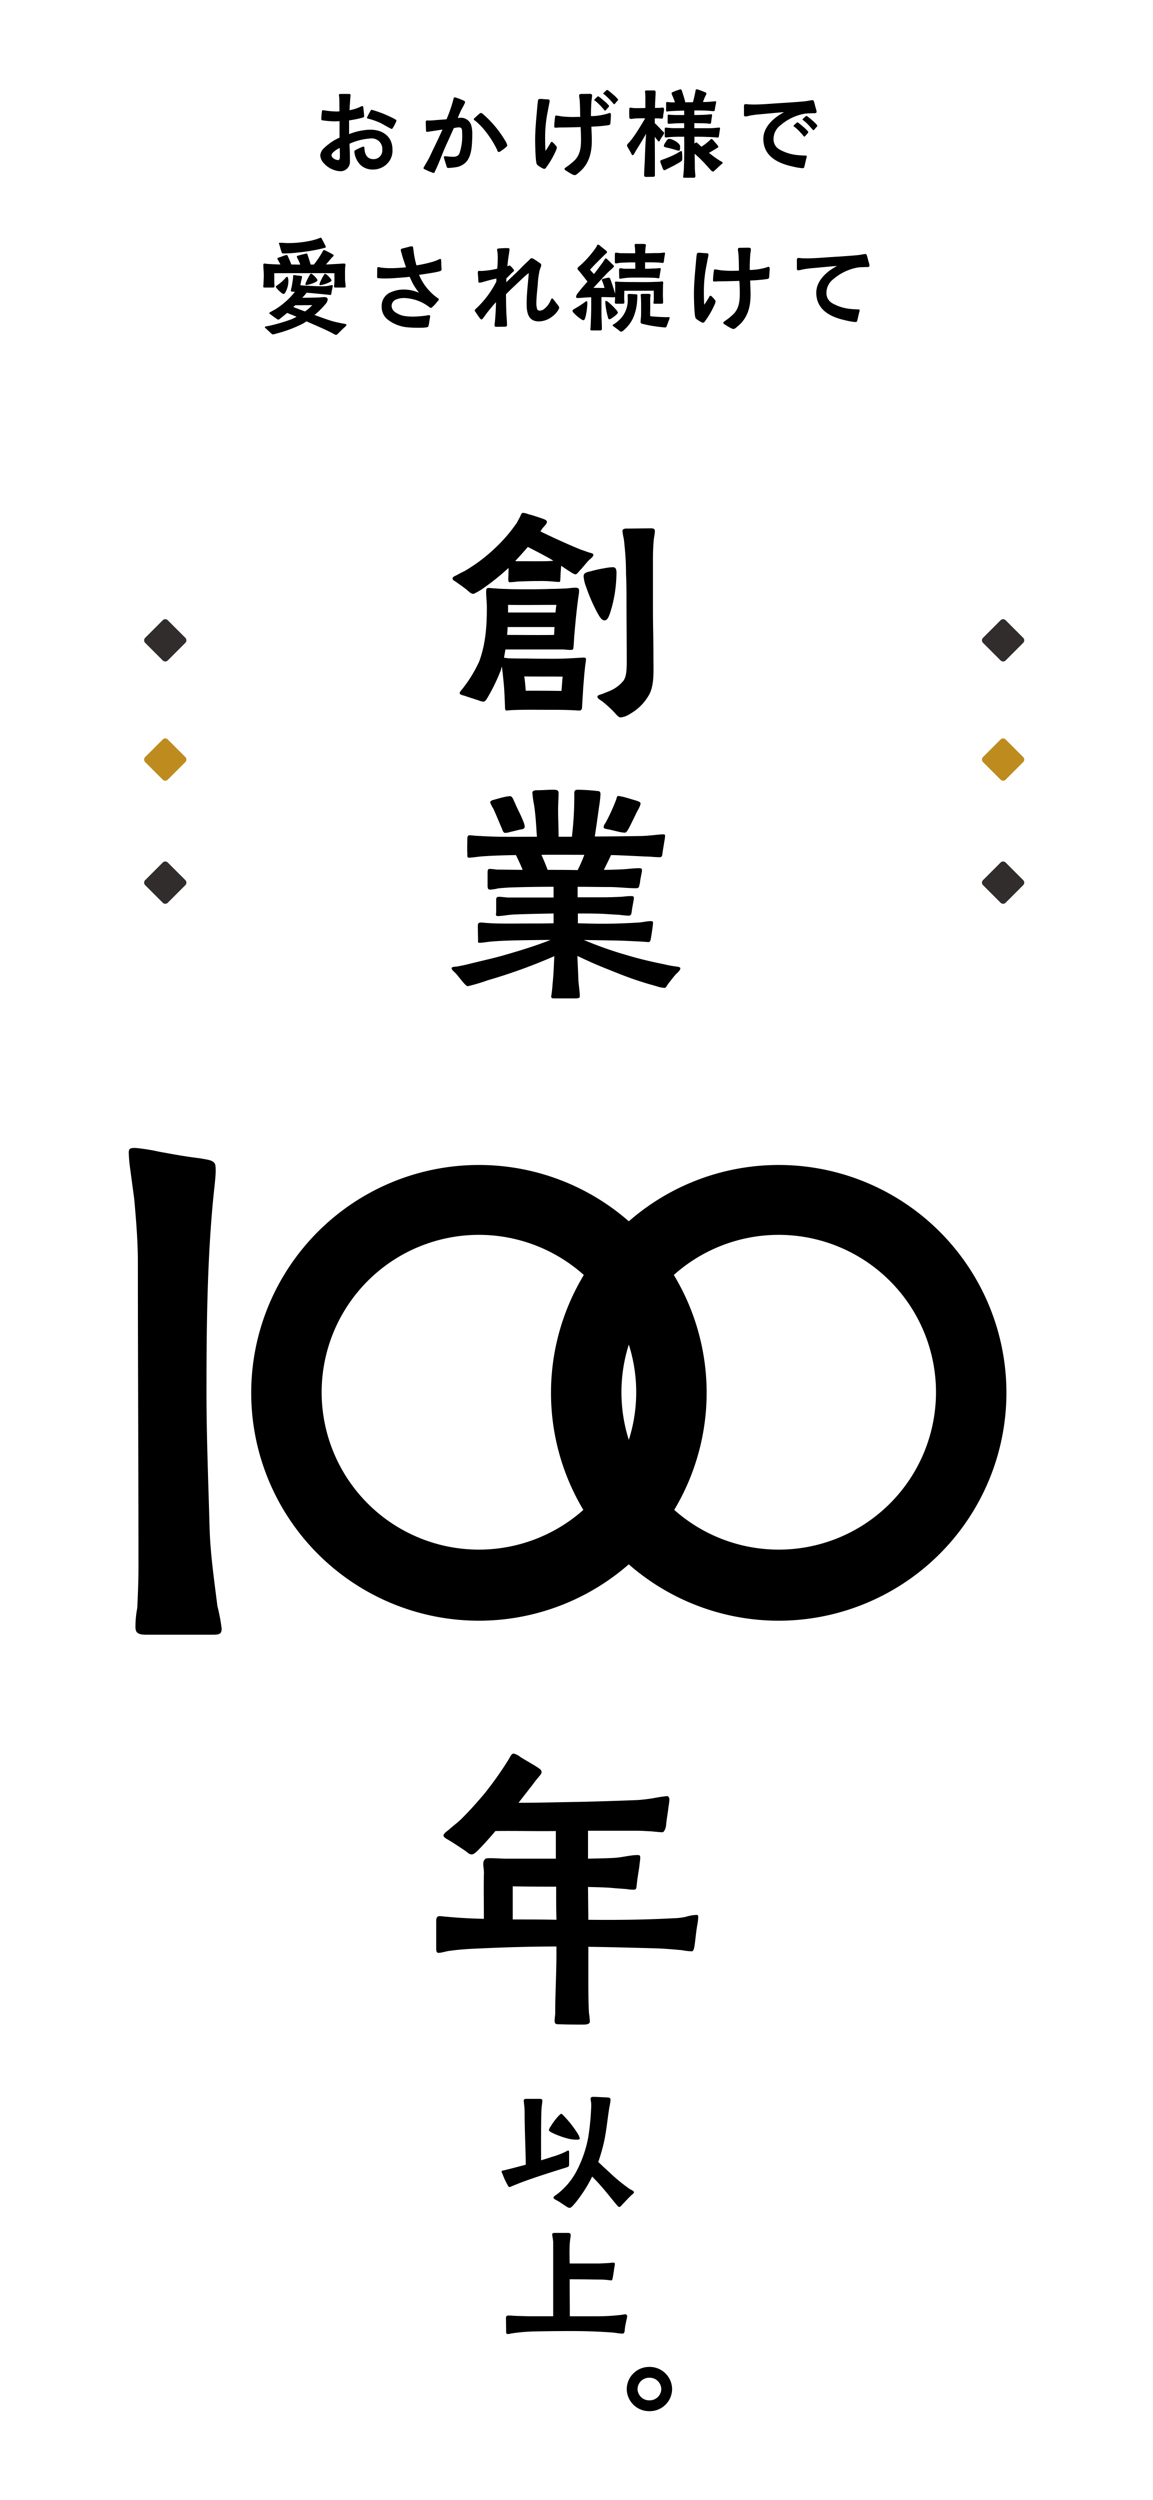 <svg xmlns="http://www.w3.org/2000/svg" width="300" height="650" viewBox="0 0 300 650">
  <g id="_共通_創業100年以上_" data-name="【共通】「～創業100年以上。」" transform="translate(-56.5 87)">
    <g id="ol" transform="translate(0 -170)">
      <path id="パス_16783" data-name="パス 16783" d="M-59.67-.486a2.449,2.449,0,0,0,2.7-2.619c0-.729,0-1.458-.027-2.187,0-.783-.081-1.539-.081-2.322a15.326,15.326,0,0,1,5.454-1.377,2.746,2.746,0,0,1,3.078,2.97,2.247,2.247,0,0,1-2.322,2.4c-1.7,0-2.268-1.377-2.322-2.835,0-.216-.054-.432-.243-.432A1.922,1.922,0,0,0-54-6.7a11.653,11.653,0,0,0-1.269.594c-.189.108-.54.243-.54.459a3.351,3.351,0,0,0,.081.729,5.784,5.784,0,0,0,1.4,2.7,4.556,4.556,0,0,0,3.348,1.3,5.191,5.191,0,0,0,3.645-1.458A4.784,4.784,0,0,0-45.9-6.1c0-3.429-2.565-5.184-5.778-5.184a16.215,16.215,0,0,0-5.508,1.161v-3.564a31.937,31.937,0,0,0,3.537-.729c.243-.081.378-.135.378-.432a1.913,1.913,0,0,0-.027-.378l-.162-1.647c-.054-.27-.054-.54-.216-.54a1.186,1.186,0,0,0-.594.189,11.343,11.343,0,0,1-2.808.891c.054-.459.027-.918.081-1.377.054-.729.081-1.458.162-2.16a1.913,1.913,0,0,0,.027-.378c0-.324-.243-.324-.486-.324h-2.133c-.27,0-.4.054-.4.351a3.727,3.727,0,0,0,.081.54c0,.324.027.648.027.945,0,.918.027,1.809.027,2.7-.27,0-.54.027-.81.027a22.473,22.473,0,0,1-3-.27c-.162,0-.324-.054-.486-.054-.135,0-.216.027-.243.162a18.959,18.959,0,0,0-.189,2.133c0,.216.054.27.27.324a25.451,25.451,0,0,0,3.078.27c.513,0,.918-.027,1.4-.054v4.293a12.758,12.758,0,0,0-1.485.756,15.167,15.167,0,0,0-2.511,1.917A2.953,2.953,0,0,0-64.692-4.59a3.267,3.267,0,0,0,1,2.106A6.236,6.236,0,0,0-59.67-.486Zm-.4-2.889a2.212,2.212,0,0,1-1.161-.432,1.131,1.131,0,0,1-.54-.81,1.313,1.313,0,0,1,.486-.81,6.111,6.111,0,0,1,1.674-1.107c0,.675.027,1.35.027,1.971a6.111,6.111,0,0,1-.027.675C-59.643-3.618-59.751-3.375-60.075-3.375Zm13.986-8.1c.108,0,.189-.108.3-.3a10.091,10.091,0,0,0,.756-1.4,1.859,1.859,0,0,0,.162-.486c0-.081-.135-.216-.378-.351a29.638,29.638,0,0,0-5.724-2.349,1.572,1.572,0,0,0-.378-.081c-.135,0-.216.189-.3.324-.135.243-.486.837-.729,1.35a1.462,1.462,0,0,0-.162.432c0,.081.135.135.3.189a3.31,3.31,0,0,1,.432.108,17.678,17.678,0,0,1,2.376.837c1.107.486,1.809,1,2.889,1.539A1.653,1.653,0,0,0-46.089-11.475ZM-35.154-.027c.189,0,.3-.378.351-.513.351-.675.837-1.836.972-2.16.675-1.62,1.269-3.24,2-4.806.648-1.4,1.269-2.781,1.89-4.185a6.818,6.818,0,0,1,1.3-.189c.81,0,.837.513.864,1.188,0,.351.027.675.027,1a14.064,14.064,0,0,1-.7,4.509,1.277,1.277,0,0,1-.864.837,2.1,2.1,0,0,1-.81.108c-.27,0-.567-.027-.837-.027-.432-.027-.837-.108-1.269-.108-.162,0-.3.054-.3.243a2.377,2.377,0,0,0,.135.513c.162.621.459,1.431.567,1.863.054.216.135.432.432.432a14.871,14.871,0,0,0,1.917-.189,4.59,4.59,0,0,0,2.727-1.35c1.323-1.431,1.512-3.726,1.593-5.967.027-.351.027-.729.027-1.08a8.228,8.228,0,0,0-.3-2.592,2.8,2.8,0,0,0-2.97-1.863c-.162,0-.351.027-.513.027.243-.621.513-1.215.783-1.809.3-.648.7-1.242.972-1.863a1.211,1.211,0,0,0,.135-.513c0-.135-.135-.189-.243-.27a13.679,13.679,0,0,0-1.836-.729,2.549,2.549,0,0,0-.621-.162c-.27,0-.27.351-.324.54a38.792,38.792,0,0,1-1.782,5.157c-.918.081-1.836.135-2.781.216-.567.054-1.161.108-1.755.108-.189,0-.378-.027-.54-.027-.189.027-.324.108-.324.405,0,.621.027,1.431.054,2.052,0,.243-.027.513.324.513.378,0,.756-.135,1.134-.162.945-.135,1.89-.3,2.835-.432-.729,1.62-1.485,3.24-2.268,4.833-.54,1.08-1,2.214-1.593,3.24-.108.189-.54.891-.81,1.4a1.923,1.923,0,0,0-.27.54c0,.189.162.27.432.378a12.887,12.887,0,0,0,1.7.729A1.207,1.207,0,0,0-35.154-.027Zm16.875-5.454a.852.852,0,0,0,.513-.189,15.916,15.916,0,0,0,1.431-1.08c.135-.135.3-.243.3-.459a3.732,3.732,0,0,0-.594-1.3,27.674,27.674,0,0,0-5.508-6.642c-.162-.162-.54-.486-.756-.486a.935.935,0,0,0-.459.27c-.378.3-.864.783-1.053.945-.162.135-.324.243-.324.486,0,.162.351.324.486.432a18.507,18.507,0,0,1,2.889,3.1,25.756,25.756,0,0,1,2.673,4.347C-18.6-5.832-18.522-5.481-18.279-5.481ZM1.512.54c.351,0,.729-.378.972-.594,2.7-2.133,3.483-5.076,3.483-8.37,0-1.215-.081-2.43-.108-3.645a38.135,38.135,0,0,0,4.4-.378c.459-.081.54-.243.567-.7.027-.648.108-1.323.108-1.971,0-.189-.027-.513-.27-.513a1.3,1.3,0,0,0-.459.135,16.507,16.507,0,0,1-4.455.7c-.027-1.35.054-2.727.135-4.077a13.056,13.056,0,0,0,.162-1.35c0-.27-.378-.378-.567-.378l-2.133.027c-.3,0-.675,0-.675.405s.108.81.135,1.215c.108,1.485.108,2.916.135,4.347-.675,0-1.35.027-2.025.027-.837,0-1.7-.054-2.592-.135-.3-.027-.675-.108-1.026-.162-.216-.027-.432-.081-.594-.081-.324,0-.3.4-.324.621a20.408,20.408,0,0,0-.189,2.214c0,.27.108.324.4.324.378,0,.756-.054,1.161-.054,1.755,0,3.537-.054,5.292-.108.081,1.107.108,2.214.108,3.321,0,1.944-.189,3.78-1.593,5.265a17.271,17.271,0,0,1-2.3,1.863c-.135.081-.4.3-.4.459,0,.108.189.324.486.486.54.324,1,.648,1.566.918A1.7,1.7,0,0,0,1.512.54ZM-6.426-1.08a.6.6,0,0,0,.4-.216A22.81,22.81,0,0,0-3.294-6.021,2.137,2.137,0,0,0-3.132-6.7a1.544,1.544,0,0,0-.351-.54,6.455,6.455,0,0,0-.594-.621c-.162-.162-.216-.243-.4-.243-.189-.027-.3.3-.432.513-.351.567-.729,1.215-1.188,1.836-.054-1.08-.081-2.187-.081-3.267a33.741,33.741,0,0,1,.675-6.993c.135-.648.243-1.323.378-1.971A3.905,3.905,0,0,0-5-18.792c0-.378-.405-.378-.7-.378-.513,0-1.161-.108-1.674-.108-.459,0-.594.054-.675.486-.081.54-.162,1.458-.189,1.782-.243,2.808-.54,5.643-.54,8.478,0,.918.081,5.7.432,6.21a1.355,1.355,0,0,0,.378.4,8.44,8.44,0,0,0,1,.621A1.825,1.825,0,0,0-6.426-1.08ZM9.423-16.227c.081,0,.189-.108.3-.243.189-.216.378-.459.54-.621a.538.538,0,0,0,.189-.3c0-.189-.243-.378-.405-.567a8.77,8.77,0,0,0-1.026-.918,11.861,11.861,0,0,0-.972-.81c-.189-.135-.351-.27-.432-.27a.693.693,0,0,0-.351.243c-.135.108-.351.324-.513.486-.108.081-.162.162-.135.243,0,.108.189.162.4.351a12.584,12.584,0,0,1,.945.864c.3.27.756.81,1.08,1.188C9.207-16.389,9.315-16.227,9.423-16.227ZM11.772-17.9c.081,0,.189-.108.3-.216a7.591,7.591,0,0,1,.54-.648.538.538,0,0,0,.189-.3c0-.162-.243-.351-.378-.513a9.342,9.342,0,0,0-1.053-.972,11.861,11.861,0,0,0-.972-.81c-.189-.135-.351-.27-.432-.27a.693.693,0,0,0-.351.243L9.1-20.9c-.108.081-.162.162-.135.243,0,.108.189.162.405.351.324.27.54.486.945.864.3.27.756.81,1.08,1.188C11.556-18.063,11.664-17.9,11.772-17.9ZM30.186,1.215h2.268c.378,0,.459-.162.459-.432a6.143,6.143,0,0,0-.054-.7l-.081-1.134c0-1.4-.027-2.646-.054-3.969.513.432,1.08.945,1.485,1.35.837.81,1.782,1.863,2.592,2.781a1.349,1.349,0,0,0,.7.513c.162,0,.432-.3.7-.54.378-.324.729-.7,1.134-1.053.351-.351.675-.486.675-.729,0-.189-.378-.3-.81-.567-.891-.594-1.377-.918-2.025-1.431l-.729-.567c.351-.189.648-.351,1.215-.7.162-.081.486-.3.756-.459.243-.135.432-.216.459-.378s-.243-.486-.324-.594c-.351-.4-.81-.945-.945-1.08-.108-.135-.3-.4-.513-.4-.162,0-.378.3-.621.513-.4.351-.675.567-1.08.891l-.918.621c-.324-.3-.648-.594-.918-.864-.135-.108-.243-.27-.459-.243a1.978,1.978,0,0,0-.432.3V-9.45c1.026,0,2.079,0,3.1.054.864.027,1.35.027,2.241.108.135,0,.648.054.783.054.189.027.216-.243.27-.513.081-.621.27-1.782.27-1.89,0-.162-.054-.189-.216-.189-.378,0-.864.081-1.242.108-.675.054-1.377.054-2.052.054H32.643v-1.323c1.134.027,2.133.027,3.267.081a4.9,4.9,0,0,0,.864.081c.216,0,.243-.432.27-.621.054-.54.216-1.458.216-1.62,0-.135-.054-.216-.27-.216-.4,0-.891.081-1.3.108-1,.054-2.025.081-3.051.081v-1.188c1.377,0,2.727,0,4.077.108.324.054.648.054,1,.081.216,0,.243-.324.3-.675.081-.54.3-1.539.3-1.674,0-.189-.027-.216-.243-.216a5.684,5.684,0,0,0-.675.054c-.783.081-1.728.135-2.511.135.189-.486.351-1,.594-1.485a2.291,2.291,0,0,0,.3-.7c.027-.3-.378-.378-.594-.459a11.417,11.417,0,0,0-1.35-.513,2.082,2.082,0,0,0-.567-.162c-.189,0-.27.081-.3.324-.027.216-.081.432-.108.567-.243,1.161-.351,1.647-.594,2.484-.648,0-1.3,0-1.971.027-.243-1-.459-1.647-.783-2.673-.054-.189-.162-.594-.351-.7-.108-.054-.4.054-.729.162-.513.162-1.08.4-1.35.513-.162.081-.351.162-.378.3a4.261,4.261,0,0,0,.243.7,15.859,15.859,0,0,1,.648,1.7h-.783c-.4,0-.837-.081-1.242-.081-.324,0-.27.243-.27.486v1.674c0,.108,0,.3.189.3.108,0,.756-.081,1.053-.108,1.08-.054,2.3-.108,3.456-.135v1.161H27.891c-.432,0-.864-.027-1.3-.054-.216,0-.4-.054-.621-.054-.324,0-.27.243-.27.513v1.458c0,.162-.027.4.27.4.621,0,1.269-.081,1.89-.108.7-.027,1.431-.027,2.133-.027v1.269c-1.107,0-2.052.027-3.186,0l-1-.081c-.243-.027-.486-.054-.621-.054-.216,0-.243.189-.243.486v1.728c0,.162.027.351.27.351.351,0,.837-.081,1.242-.108C27.675-9.45,28.782-9.45,30-9.45c.027,1.755.027,2.943,0,5.157,0,1.08-.054,2.187-.081,3.267-.027.432-.081.891-.108,1.35A5.752,5.752,0,0,0,29.727,1C29.727,1.215,30,1.215,30.186,1.215ZM24.813-.756c.27.027.432-.162.945-.4,1.215-.594,1.836-.918,2.808-1.485A3.127,3.127,0,0,0,29.4-3.24,1.64,1.64,0,0,0,29.511-4a10.124,10.124,0,0,0-.054-1.134c-.027-.3,0-.567-.189-.594-.135-.027-.432.162-.54.243-.3.162-.567.351-.837.486a26.933,26.933,0,0,1-3.564,1.512c-.351.135-.513.189-.54.378A2,2,0,0,0,24-2.3l.4,1.053C24.489-1.053,24.6-.756,24.813-.756ZM20.169,1c.513,0,1.215-.027,1.7-.027.432,0,.513-.135.513-.486V-3.888c0-1.863-.027-3.7-.027-5.562a5.27,5.27,0,0,0,.459.621c.27.351.486.621.594.621.189,0,.27-.243.324-.4.108-.216.432-.7.7-1.107a1.988,1.988,0,0,0,.351-.675c0-.243-.405-.513-.567-.675-.594-.648-1.215-1.3-1.863-1.917v-1.242h.756c.324,0,.837.081,1.107.081.3-.027.3-.4.324-.756.054-.567.216-1.161.216-1.728,0-.3-.135-.4-.378-.4a2.363,2.363,0,0,0-.432.054c-.513.027-1.026.027-1.539.027,0-.4.027-.837.027-1.269.054-.864.135-2.214.135-2.7s-.108-.567-.486-.567H20.223c-.324,0-.405.054-.405.432,0,.135.054.324.054.486.054.783.027,1.566.027,2.349v1.3c-.918.027-1.539.027-2.592.027-.54,0-1.08-.108-1.242-.108-.4-.054-.324.3-.351.648-.027.54,0,1.4,0,1.62,0,.324.027.648.432.648.324,0,.675-.081,1-.108.864-.054,1.809-.054,2.7-.054-.594,1.053-1.215,2.052-1.863,3.078A28.027,28.027,0,0,1,15.795-8.1c-.243.3-.675.567-.675.972a3.233,3.233,0,0,0,.351.7c.3.513.648,1.134.783,1.4.081.135.135.378.324.378.3,0,.675-.837.81-1.08.648-1.053,1.3-2.079,1.917-3.132.27-.459.54-.918.783-1.377l-.162,2.7c-.054,1.08-.108,2.16-.135,3.24C19.737-2.646,19.6-.675,19.575.486,19.575.945,19.764,1,20.169,1Zm8.478-6.8c.27,0,.3-.675.3-.972a1.1,1.1,0,0,0-.324-.81,4.151,4.151,0,0,0-1.458-1,2.429,2.429,0,0,0-1.134-.324c-.216,0-.378.216-.513.351-.135.189-.351.486-.54.81a1.713,1.713,0,0,0-.27.675c0,.3.459.378.7.432.756.162,1.539.378,2.3.594A5.384,5.384,0,0,0,28.647-5.805ZM60.7-1.269c.486,0,.486-.081.594-.486.162-.594.3-1.35.459-1.944a3.848,3.848,0,0,0,.135-.54c0-.081-.054-.27-.135-.3-.243-.027-.351,0-.729-.027-.486-.027-1.053-.054-1.215-.081a11.812,11.812,0,0,1-5.049-1.512,3.024,3.024,0,0,1-1.512-2.7,4.514,4.514,0,0,1,1.836-3.591,13.289,13.289,0,0,1,6.345-3,11.776,11.776,0,0,1,1.377-.081c.189-.027.621-.027.972-.027.378.027.675-.081.675-.351a2.845,2.845,0,0,0-.135-.7c-.189-.594-.351-1.3-.459-1.7-.108-.324-.189-.648-.459-.648a5.311,5.311,0,0,0-.648.081,16.792,16.792,0,0,1-1.944.27c-2.187.189-4.347.324-6.507.459-2.079.135-4.131.324-6.21.324-.432,0-.837-.027-1.242-.027-.3-.027-.594-.081-.891-.081-.378,0-.4.324-.4.648v2.106c0,.27.081.459.378.459A3.876,3.876,0,0,0,46.9-14.9a23.749,23.749,0,0,1,2.781-.378c2.106-.189,4.212-.4,6.318-.567-.54.3-1.08.621-1.593.972C52.3-13.419,50.6-11.34,50.6-8.91c0,4.617,3.888,6.426,7.749,7.236A14.765,14.765,0,0,0,60.7-1.269Zm.567-8.208c.081,0,.189-.108.3-.216a6.858,6.858,0,0,1,.54-.621.694.694,0,0,0,.189-.324c0-.162-.243-.378-.4-.54a12.143,12.143,0,0,0-1.026-.945c-.324-.3-.675-.567-.972-.81-.189-.135-.351-.27-.432-.243-.135,0-.216.108-.351.216-.108.135-.351.324-.513.486-.081.081-.162.162-.135.243,0,.135.189.162.4.351a12.583,12.583,0,0,1,.945.864c.3.3.756.81,1.08,1.188C61.047-9.639,61.155-9.477,61.263-9.477Zm2.349-1.674c.081,0,.189-.081.3-.216.189-.216.378-.459.54-.621.108-.135.189-.216.189-.324,0-.162-.243-.351-.378-.513a12.791,12.791,0,0,0-1.053-.972c-.324-.3-.675-.567-.972-.81-.189-.135-.351-.27-.432-.243-.135,0-.216.108-.351.216-.108.135-.351.324-.513.486-.081.081-.162.162-.135.243,0,.135.189.162.405.351a12.584,12.584,0,0,1,.945.864c.3.3.756.837,1.08,1.188C63.4-11.313,63.5-11.151,63.612-11.151ZM-60.561,42.079c.27-.054.486-.324.7-.54.405-.405.81-.81,1.242-1.215.216-.189.729-.594.756-.891,0-.216-1.107-.324-1.323-.378-.675-.162-1.89-.378-2.673-.648-1.485-.459-2.781-.945-4.32-1.512a21.815,21.815,0,0,0,2.862-2.835,2.257,2.257,0,0,0,.567-1.161c0-.513-.432-.648-.837-.648-.621,0-1.242.108-1.836.108-.837.027-1.674.027-2.619.054h-1.323c.162-.189.324-.351.486-.513l.648-.783,1.134.081,3.375.324,1.485.162a1.113,1.113,0,0,0,.324-.027c.108-.108.108-.378.135-.513.081-.486.351-1.674.351-1.836,0-.081-.081-.189-.162-.189-.162,0-.648.135-1.107.216a9.162,9.162,0,0,1-1.485.108c-1.215,0-2.43-.081-3.672-.135l-1.485-.081c-.135-.027-.513,0-.513-.162a4.176,4.176,0,0,1,.081-.459l.27-1.242a3.542,3.542,0,0,0,.081-.4c0-.216-.351-.216-.486-.243-.486-.054-.972-.108-1.3-.162a1.913,1.913,0,0,0-.378-.027c-.162,0-.162.135-.162.243a8.056,8.056,0,0,1-.108,1.134c-.108.7-.189,1.3-.351,2a3.558,3.558,0,0,0-.135.7c0,.189.3.216.432.216l.621.054a18.583,18.583,0,0,1-3.348,3.321,15.946,15.946,0,0,1-1.728,1.215c-.135.081-.7.378-1.107.621-.27.135-.459.216-.459.378-.027.216.216.27.513.486.486.4.864.621,1.323.972.189.108.27.243.513.243.162,0,.378-.216.513-.324.594-.459,1.188-.945,1.755-1.431.918.378,1.647.648,2.457,1a13.288,13.288,0,0,1-1.242.621,44.921,44.921,0,0,1-6.1,1.782c-.162.027-.891.108-.918.27,0,.189.243.324.513.594.135.135.621.567,1.026.972a1.52,1.52,0,0,0,.513.351,1.371,1.371,0,0,0,.459-.081c.351-.081,1-.27,1.215-.324a33.711,33.711,0,0,0,6.183-2.4,10.681,10.681,0,0,0,.918-.594c2.187.972,4.59,1.971,6.48,2.943.135.054.486.27.783.432A2.376,2.376,0,0,0-60.561,42.079Zm-8.1-6.1c-1.134-.405-2-.756-3.024-1.134l.486-.486c1.566,0,2.943,0,4.428-.027A10.348,10.348,0,0,1-68.661,35.977Zm-5.589-4.536c.189,0,.4-.27.486-.432a6.046,6.046,0,0,0,.783-3.051,1.8,1.8,0,0,0-.081-.594c-.054-.216-.108-.4-.243-.4s-.27.135-.4.27a11.035,11.035,0,0,1-2.106,1.89c-.135.081-.432.243-.432.405,0,.189.135.3.324.54a6.758,6.758,0,0,0,1.107,1.053C-74.574,31.306-74.466,31.441-74.25,31.441Zm5.967-2.322a7.912,7.912,0,0,0,2.43-.81c.27-.162.432-.3.432-.432a.8.8,0,0,0-.216-.432,5.008,5.008,0,0,0-1.053-1.08.842.842,0,0,0-.405-.216c-.162,0-.3.27-.351.378a14.51,14.51,0,0,0-.972,1.944,1.824,1.824,0,0,0-.135.459C-68.553,29.065-68.391,29.119-68.283,29.119Zm-10.908.648h2.16c.243,0,.432-.027.432-.324,0-.432-.054-.864-.054-1.3V26.041c5.211-.027,10.449-.027,15.66,0-.027.621,0,1.269,0,1.89a5.088,5.088,0,0,1-.054.891,6.648,6.648,0,0,0-.054.7c0,.189.108.243.351.243h2.322c.27,0,.351-.054.351-.3,0-.135-.054-.459-.054-.648a10.923,10.923,0,0,1-.108-1.323c0-1-.027-2,.027-2.97a6.211,6.211,0,0,0,.081-.7c0-.27-.189-.3-.432-.3-.3,0-.621.027-.918.054-1.242.054-2.484.162-3.726.189.513-.54.918-1.08,1.458-1.7.27-.3.513-.4.54-.675,0-.162-.216-.216-.513-.405a16.02,16.02,0,0,0-1.512-.783,1.3,1.3,0,0,0-.54-.189c-.162.027-.3.4-.405.594a30.069,30.069,0,0,1-2.16,3.186h-.837c-.189-.621-.513-1.674-.756-2.349-.054-.189-.081-.486-.27-.513a2.14,2.14,0,0,0-.675.135,12.714,12.714,0,0,0-1.377.351c-.135.027-.567.108-.54.3a2.768,2.768,0,0,0,.351.783,8.12,8.12,0,0,1,.54,1.3l-2.322-.027a19.786,19.786,0,0,0-.81-1.944c-.081-.162-.162-.54-.378-.54a2.637,2.637,0,0,0-.621.162c-.432.135-.864.351-1.3.459-.189.054-.486.162-.513.324a1.775,1.775,0,0,0,.324.648c.189.351.324.594.459.891q-1.7-.041-3.4-.162c-.243,0-.486-.081-.729-.081s-.3.135-.3.378c0,.864.108,1.755.108,2.646,0,.81-.054,1.62-.081,2.43a3.308,3.308,0,0,0-.054.513C-79.515,29.713-79.38,29.767-79.191,29.767Zm14.58-.621a7.9,7.9,0,0,0,2.511-.864c.189-.108.351-.243.324-.351a1.055,1.055,0,0,0-.351-.621,4.77,4.77,0,0,0-.81-.837,1.164,1.164,0,0,0-.513-.27c-.162,0-.324.324-.378.432a14.208,14.208,0,0,0-.918,1.809,3.186,3.186,0,0,0-.162.513C-64.908,29.119-64.746,29.146-64.611,29.146ZM-74.2,20.911a35.353,35.353,0,0,0,3.888-.27,48.665,48.665,0,0,0,5.67-.918l.891-.216c.27-.081.513-.135.513-.27A1.078,1.078,0,0,0-63.4,18.8c-.243-.54-.675-1.3-.783-1.539-.108-.189-.216-.459-.378-.459-.189,0-.4.162-.54.189a14.613,14.613,0,0,1-2.295.648,28.8,28.8,0,0,1-5.886.567c-.648-.027-1.269-.081-1.89-.081-.108,0-.27,0-.27.135,0,.054.081.243.162.54.162.486.324,1.188.486,1.62.081.243.108.351.216.432C-74.52,20.911-74.277,20.911-74.2,20.911Zm35.424,19.305a12.188,12.188,0,0,0,1.62-.081c.432-.081.567-.054.675-.567.135-.54.189-1.107.27-1.647a3.18,3.18,0,0,0,.108-.675c0-.243-.135-.3-.378-.3a5.406,5.406,0,0,0-.648.108,29.352,29.352,0,0,1-3.375.27,16.114,16.114,0,0,1-2.3-.162,5.793,5.793,0,0,1-2.322-.945,2.107,2.107,0,0,1-1-1.647,1.837,1.837,0,0,1,1.323-1.755,5.445,5.445,0,0,1,1.944-.324A11.392,11.392,0,0,1-37.8,33.871a11.161,11.161,0,0,1,1.323.864c.216.162.378.324.594.3.27,0,.243-.108.432-.27a7.862,7.862,0,0,0,1.161-1.269c.135-.162.459-.4.432-.675-.027-.216-.216-.27-.4-.405l-.54-.4a14.105,14.105,0,0,1-4.185-5.535c.675-.135,3.861-.54,5.157-.891.3-.081.7-.162.7-.54,0-.162-.027-.324-.027-.459-.054-.594-.027-1.161-.081-1.809-.027-.216,0-.432-.189-.459a1.425,1.425,0,0,0-.594.216c-.351.162-.81.324-.945.378a31.165,31.165,0,0,1-4.7,1.08,25.306,25.306,0,0,1-.81-4.266c-.054-.3-.054-.7-.432-.7-.108,0-.405.081-.675.135l-1.431.378c-.216.054-.729.108-.729.432a3.52,3.52,0,0,0,.108.567c.108.324.189.648.27.945.27,1.026.675,2,.972,3.024-1.3.108-2.565.216-3.861.216a21.935,21.935,0,0,1-2.322-.108c-.3-.027-.756-.162-1.053-.162-.243,0-.243.3-.243.621l-.027,1.89c0,.351.135.351.378.378a18.756,18.756,0,0,0,2.133.054q.972,0,1.944-.081c1.323-.108,2.673-.162,4-.351.351.7.648,1.458,1.053,2.133a19.453,19.453,0,0,0,1.4,2.025,9.974,9.974,0,0,0-3.726-.837,8.309,8.309,0,0,0-4.077.918,3.806,3.806,0,0,0-1.917,3.483,4.263,4.263,0,0,0,1.3,3.186,9.735,9.735,0,0,0,5.535,2.241A29.573,29.573,0,0,0-38.772,40.216Zm20.007-.243c.729,0,1.458-.027,2.187-.027.27,0,.486-.135.486-.4,0-.837-.081-1.7-.135-2.538-.108-1.836-.108-3.645-.135-5.481,1.269-1.323,2.565-2.484,3.888-3.753a25.8,25.8,0,0,1,2.025-1.782c-.027.918-.135,1.809-.216,2.7-.162,1.755-.324,3.51-.324,5.265,0,2.268.378,4.617,3.186,4.617a5.673,5.673,0,0,0,3.429-1.242A5.533,5.533,0,0,0-2.7,35.491a1.621,1.621,0,0,0,.189-.54,1.854,1.854,0,0,0-.3-.54l-1.08-1.4c-.189-.216-.324-.432-.459-.432-.162,0-.216.162-.432.594a5.394,5.394,0,0,1-1.836,2.3,2.046,2.046,0,0,1-1.026.3.662.662,0,0,1-.648-.54,4.575,4.575,0,0,1-.162-1.4c0-1.62.216-3.186.351-4.779a23.261,23.261,0,0,1,.459-3.618c.054-.3.459-1.269.459-1.458a.683.683,0,0,0-.351-.567c-.351-.243-1-.7-1.62-1.08a1.164,1.164,0,0,0-.54-.189c-.3,0-.621.486-.864.7-1.107.972-2.079,2.079-3.159,3.1-1.026.945-2.4,2.3-2.565,2.457,0-.351.027-.675.027-1.026.567-.486,1.026-1.08,1.593-1.566.081-.081.405-.324.405-.486,0-.108-.081-.216-.243-.405a4.314,4.314,0,0,0-.567-.621c-.135-.135-.243-.27-.324-.27-.108,0-.189.081-.3.108l-.3.081c.081-1.026.216-2.025.378-3.051a10.775,10.775,0,0,0,.162-1.269c0-.3-.108-.378-.432-.378a21.247,21.247,0,0,0-2.187.081c-.243.027-.594,0-.594.27,0,.351.081.594.108,1,.027.3.054.783.054,1.08,0,.972-.054,1.944-.135,2.916a21.441,21.441,0,0,1-4.158.594c-.162,0-.351-.027-.513-.027-.324,0-.351.162-.378.459,0,.405.108,1.4.135,2.079,0,.3,0,.54.27.54a3.708,3.708,0,0,0,.756-.135c1.215-.351,2.43-.7,3.672-.945a7.061,7.061,0,0,0,0,.756,25.179,25.179,0,0,1-4.995,6.777c-.189.162-.621.54-.648.729,0,.189.135.324.3.567.324.486.675,1,.945,1.377.135.162.3.432.54.432.162,0,.432-.378.567-.567a44.2,44.2,0,0,1,3.186-3.942c-.054,1.89-.135,3.807-.351,5.67,0,.135-.027.243-.027.378C-19.332,39.973-19.062,39.973-18.765,39.973Zm24.786.945H8.073c.432,0,.513-.081.513-.513,0-1.377-.108-2.727-.108-4.077V32.251h.81c.783,0,1.539.054,2.322.054a.651.651,0,0,0,.405-.108c0,.486-.027,1-.054,1.35a.357.357,0,0,0,.432.432h1.458c.243,0,.594,0,.594-.324,0-.27-.027-.675-.054-.918,0-.756.027-1.377.027-2.133,2.538-.027,5.049,0,7.668-.027,0,.891.027,1.728,0,2.592a4.1,4.1,0,0,0-.081.567c.027.324.351.243.594.243h1.512c.405,0,.405-.216.405-.54,0-.594-.054-1.161-.054-1.755,0-.783.027-1.566.027-2.376,0-.243.054-.513.054-.783,0-.243-.081-.351-.324-.351a4.483,4.483,0,0,0-.594.081c-.513.027-1.053.027-1.566.054-1.674.081-4.077.027-5.751.027q-1.823,0-3.645-.081a2.084,2.084,0,0,0-.4-.054.255.255,0,0,0-.27.27c0,.108.027.216.027.324.054.54.027,1.134.027,1.7v.918c-.324-1.161-1.215-3.834-1.35-4.023a.363.363,0,0,0-.378-.189,9.277,9.277,0,0,0-1.377.3c-.135.027-.351.081-.351.27a1.183,1.183,0,0,0,.189.54,14.13,14.13,0,0,1,.486,1.566c-.918,0-1.971-.027-2.889-.027,1.35-1.4,2.511-2.754,3.915-4.158.27-.27.675-.567.945-.864.216-.243.486-.378.486-.594,0-.189-.216-.378-.378-.486-.216-.189-.81-.837-1.269-1.242-.216-.189-.378-.324-.459-.324-.162,0-.351.324-.432.459a12.782,12.782,0,0,1-.864,1.242c-.594.81-1.161,1.593-1.809,2.376-.351-.378-.7-.756-1-1.134,1.188-1.35,2.619-2.7,3.915-4,.189-.189.486-.3.486-.594,0-.243-.3-.405-.459-.54-.486-.4-.864-.675-1.323-1.08-.189-.135-.3-.3-.567-.3-.216,0-.324.432-.4.567-.243.378-.513.756-.783,1.107a26.354,26.354,0,0,1-3.429,3.726c-.243.216-.7.486-.7.864,0,.216.351.54.486.7.729.864,1.4,1.755,2.106,2.646-.891,1-1.782,2.025-2.592,3.1a1.673,1.673,0,0,0-.378.864c0,.324.27.3.54.3.216,0,.432-.027.675-.027.891-.081,1.809-.135,2.727-.162V33.52c0,.918,0,1.836-.027,2.754-.027,1.242-.081,2.457-.135,3.672,0,.216-.054.432-.054.648C5.589,40.891,5.724,40.918,6.021,40.918ZM3.807,38.272c.189,0,.351-.3.486-.729a17.928,17.928,0,0,0,.513-3.672c0-.108.027-.567-.162-.567s-.567.324-.729.432a23.663,23.663,0,0,1-2.376,1.512c-.189.108-.594.324-.594.54,0,.324.216.459.54.81A9.661,9.661,0,0,0,3,37.867,1.977,1.977,0,0,0,3.807,38.272Zm6.75-.243a1.347,1.347,0,0,0,.459-.189A9.56,9.56,0,0,0,12.582,36.6c.108-.135.162-.162.162-.324a1.447,1.447,0,0,0-.324-.594,18,18,0,0,0-2.3-2.241,1.018,1.018,0,0,0-.513-.216c-.135.027-.135.243-.135.432a20.012,20.012,0,0,0,.756,4.077C10.287,37.894,10.368,38.029,10.557,38.029Zm3.078,3.213c.243,0,.783-.486.945-.648a9.472,9.472,0,0,0,2.133-2.916,13.17,13.17,0,0,0,1.053-4.563c.027-.3.054-.7.054-1,0-.135.054-.324-.027-.432-.108-.189-.324-.162-.675-.189-.513-.027-.891-.054-1.4-.054-.324,0-.432.081-.432.351,0,.3.027.675.027.945a7.031,7.031,0,0,1-2.025,5.292,9.484,9.484,0,0,1-1.377,1.134c-.216.162-.459.216-.513.378-.027.189.324.378.459.486.432.351.621.432,1.053.783C13.176,41.053,13.365,41.242,13.635,41.242Zm11.529-1.107c.216-.027.27-.3.351-.513l.486-1.3a3.129,3.129,0,0,0,.216-.7c0-.189-.189-.162-.459-.162-.243,0-.567.027-.81,0-1.161-.027-2.322-.108-3.267-.189-.3-.027-.4,0-.486-.108a.534.534,0,0,1-.054-.27c0-1.107.027-1.161.027-2.4,0-.675-.027-1.35,0-2.025a7.183,7.183,0,0,0,.081-.756c0-.243-.3-.3-.54-.3H19.224c-.27,0-.513.027-.54.3,0,.189.054.378.054.567.081,1.728.054,2.295.054,3.861a14.411,14.411,0,0,1-.054,1.485c-.027.378-.081.756-.081,1.134.027.243.108.351.432.432.756.189,1.485.351,2.241.486,1.134.189,2.106.324,2.781.378A6.3,6.3,0,0,0,25.164,40.135Zm-11.8-12.663a4.1,4.1,0,0,0,.567-.081c.432-.054.864-.135,1.323-.162.7-.054,1.215-.054,1.863-.054,1.539,0,3.4,0,4.968.054.729.027.945.135,1.3.108.216,0,.189-.3.216-.513.081-.594.3-1.7.3-1.863,0-.189-.027-.243-.216-.243-.243,0-.378.027-.7.054-.594.054-1.215.027-1.836.081-.405.027-.864.027-1.323.027V23.206c1.134,0,2.3,0,3.348.054.4,0,.945.108,1.269.108.243,0,.27-.378.3-.648.054-.621.27-1.62.27-1.809,0-.162-.027-.243-.189-.243-.243,0-.486.081-.7.081a14.041,14.041,0,0,1-1.836.054c-.756.027-1.62.054-2.43.054,0-.54.054-1.08.108-1.62,0-.189.081-.324.081-.54s-.432-.27-.648-.27H17.5c-.216,0-.378,0-.378.3a4.849,4.849,0,0,0,.054.594,14.692,14.692,0,0,1,.081,1.539c-1.242,0-2.619-.027-3.726-.027-.432,0-.891-.135-1.3-.135-.27,0-.27.351-.27.54v1.728c0,.189.027.54.27.54a4.633,4.633,0,0,0,.648-.108,10.98,10.98,0,0,1,1.269-.108c1.026-.054,2.133-.081,3.132-.054V24.88h-2.7c-.432,0-.783-.135-1.215-.135-.27,0-.3.324-.3.54,0,.621.027,1.62.027,1.836C13.095,27.31,13.122,27.472,13.365,27.472ZM42.822,40.54c.351,0,.729-.378.972-.594,2.7-2.133,3.483-5.076,3.483-8.37,0-1.215-.081-2.43-.108-3.645a38.135,38.135,0,0,0,4.4-.378c.459-.081.54-.243.567-.7.027-.648.108-1.323.108-1.971,0-.189-.027-.513-.27-.513a1.3,1.3,0,0,0-.459.135,16.507,16.507,0,0,1-4.455.7c-.027-1.35.054-2.727.135-4.077a13.056,13.056,0,0,0,.162-1.35c0-.27-.378-.378-.567-.378l-2.133.027c-.3,0-.675,0-.675.405s.108.81.135,1.215c.108,1.485.108,2.916.135,4.347-.675,0-1.35.027-2.025.027-.837,0-1.7-.054-2.592-.135-.3-.027-.675-.108-1.026-.162-.216-.027-.432-.081-.594-.081-.324,0-.3.4-.324.621a20.409,20.409,0,0,0-.189,2.214c0,.27.108.324.4.324.378,0,.756-.054,1.161-.054,1.755,0,3.537-.054,5.292-.108.081,1.107.108,2.214.108,3.321,0,1.944-.189,3.78-1.593,5.265a17.271,17.271,0,0,1-2.3,1.863c-.135.081-.4.3-.4.459,0,.108.189.324.486.486.54.324,1,.648,1.566.918A1.7,1.7,0,0,0,42.822,40.54Zm-7.938-1.62a.6.6,0,0,0,.4-.216,22.81,22.81,0,0,0,2.727-4.725,2.137,2.137,0,0,0,.162-.675,1.544,1.544,0,0,0-.351-.54,6.455,6.455,0,0,0-.594-.621c-.162-.162-.216-.243-.4-.243-.189-.027-.3.3-.432.513-.351.567-.729,1.215-1.188,1.836-.054-1.08-.081-2.187-.081-3.267a33.741,33.741,0,0,1,.675-6.993c.135-.648.243-1.323.378-1.971a3.905,3.905,0,0,0,.135-.81c0-.378-.405-.378-.7-.378-.513,0-1.161-.108-1.674-.108-.459,0-.594.054-.675.486-.081.54-.162,1.458-.189,1.782-.243,2.808-.54,5.643-.54,8.478,0,.918.081,5.7.432,6.21a1.355,1.355,0,0,0,.378.4,8.44,8.44,0,0,0,1,.621A1.825,1.825,0,0,0,34.884,38.92Zm39.582-.189c.486,0,.486-.081.594-.486.162-.594.3-1.35.459-1.944a3.848,3.848,0,0,0,.135-.54c0-.081-.054-.27-.135-.3-.243-.027-.351,0-.729-.027-.486-.027-1.053-.054-1.215-.081a11.812,11.812,0,0,1-5.049-1.512,3.024,3.024,0,0,1-1.512-2.7,4.514,4.514,0,0,1,1.836-3.591,13.289,13.289,0,0,1,6.345-3,11.776,11.776,0,0,1,1.377-.081c.189-.027.621-.027.972-.027.378.027.675-.081.675-.351a2.845,2.845,0,0,0-.135-.7c-.189-.594-.351-1.3-.459-1.7-.108-.324-.189-.648-.459-.648a5.311,5.311,0,0,0-.648.081,16.792,16.792,0,0,1-1.944.27c-2.187.189-4.347.324-6.507.459-2.079.135-4.131.324-6.21.324-.432,0-.837-.027-1.242-.027-.3-.027-.594-.081-.891-.081-.378,0-.4.324-.4.648v2.106c0,.27.081.459.378.459a3.876,3.876,0,0,0,.972-.189,23.749,23.749,0,0,1,2.781-.378c2.106-.189,4.212-.4,6.318-.567-.54.3-1.08.621-1.593.972-2.106,1.458-3.807,3.537-3.807,5.967,0,4.617,3.888,6.426,7.749,7.236A14.765,14.765,0,0,0,74.466,38.731Z" transform="translate(204.517 128)"/>
      <path id="パス_16778" data-name="パス 16778" d="M19.462,1.073c.259,0,.592-.333.962-.74a24.187,24.187,0,0,0,1.85-2.368,34,34,0,0,0,3-5.032c.74.74,1.369,1.406,2.183,2.331,1.517,1.7,2.664,3.219,4.07,4.884.185.222.481.666.851.7.222,0,.481-.333.666-.555.777-.777,1.406-1.517,2.331-2.405.185-.222.777-.555.777-.888s-.777-.629-1.036-.777a43.506,43.506,0,0,1-5.365-4.4c-1.332-1.184-2.072-1.924-2.886-2.664.481-1.406.925-2.849,1.3-4.4.851-3.515,1.036-6.512,1.591-9.842a15.438,15.438,0,0,0,.3-1.887c0-.629-.407-.629-.888-.666-1.11-.037-2.516-.148-3.626-.148-.37,0-.666.074-.666.518,0,.37.111.777.148,1.147a13.645,13.645,0,0,1-.037,1.739,63.9,63.9,0,0,1-.74,7.178,31.119,31.119,0,0,1-2.96,8.584,18.149,18.149,0,0,1-5.328,6.29c-.222.185-.74.407-.74.777,0,.259.592.555.814.666.851.444,1.554,1,2.331,1.48C18.759.814,18.944,1.073,19.462,1.073ZM3.774-4.329a3.686,3.686,0,0,0,.777-.3c.777-.3,1.924-.777,2.331-.925,3.4-1.258,6.66-2.294,10.064-3.367l1.665-.518c.592-.222.666-.259.666-.888v-2.664c0-.3.037-.814-.222-.851-.185,0-.37.185-.666.3-.444.222-.925.444-1.11.518-.592.222-1.221.481-1.85.666-1.147.333-2.294.74-3.441,1.073,0-4.255-.037-8.473.074-12.765.037-.555.074-1.147.148-1.7a10.546,10.546,0,0,0,.111-1.073c0-.407-.444-.444-.851-.444H8.288c-.444,0-.777.037-.814.444,0,.259.074.629.074.851A16.436,16.436,0,0,1,7.7-23.643c0,4.514.259,8.991.3,13.505-1.406.37-2.775.74-4.255,1.11-.222.074-.888.222-1.369.333-.259.074-.666.074-.666.333a1.7,1.7,0,0,0,.222.592A18.028,18.028,0,0,0,3.182-5.032C3.33-4.81,3.478-4.329,3.774-4.329ZM21.46-16.65c.222,0,.555-.074.592-.3a3.651,3.651,0,0,0-.407-1.073,28.732,28.732,0,0,0-3.737-4.81c-.333-.333-.555-.555-.666-.555-.148,0-.407.259-.74.592a16.929,16.929,0,0,0-2.072,2.775,2.57,2.57,0,0,0-.407.851c0,.222.3.444.777.7a22.361,22.361,0,0,0,4.551,1.628A10.161,10.161,0,0,0,21.46-16.65ZM3.33,33.89c.481,0,.925-.185,1.369-.222a47.871,47.871,0,0,1,5.032-.444c3.367-.074,6.771-.111,10.138-.111,3.552,0,6.919.111,10.582.37.851.074,1.776.259,2.664.3.592.037.629-.629.666-1.258.111-1.073.592-2.886.592-3.219a.5.5,0,0,0-.518-.555,4.17,4.17,0,0,0-.666.111,52.018,52.018,0,0,1-6.364.407H19.462c0-3.219-.037-6.4-.037-9.62,2.405,0,4.736.037,7.1.074.851,0,1.554,0,2.405.074l1.3.148c.259,0,.333-.333.407-.7l.3-1.85c.037-.518.185-1.073.222-1.48.037-.37.074-.592-.407-.592-.37,0-.925.074-1.3.111-.888.037-1.813.111-2.7.111H19.425c-.037-1.591-.074-3.219,0-4.81a19.686,19.686,0,0,1,.222-2.072,1.065,1.065,0,0,0,.037-.481c0-.555-.37-.592-.814-.592H15.725c-.407,0-.851,0-.851.407,0,.111.074.444.074.592a9.787,9.787,0,0,1,.185,1.406V29.265H9.62c-1.11,0-2.257-.037-3.4-.074-.555,0-1.11-.037-1.665-.074a10.4,10.4,0,0,0-1.073-.037c-.629,0-.629.37-.629.851,0,.37.037,2.183.037,3.182C2.886,33.446,2.849,33.89,3.33,33.89Z" transform="translate(185.299 656)"/>
      <path id="パス_16779" data-name="パス 16779" d="M7.955,2.442a5.8,5.8,0,0,0,5.92-5.735,5.836,5.836,0,0,0-5.92-5.772A5.827,5.827,0,0,0,2.072-3.293,5.82,5.82,0,0,0,7.955,2.442Zm0-2.812A3.01,3.01,0,0,1,4.884-3.293a3.016,3.016,0,0,1,3.071-2.96,3.026,3.026,0,0,1,3.108,2.96A3.019,3.019,0,0,1,7.955-.37Z" transform="translate(217.5 707.5)"/>
      <path id="パス_16780" data-name="パス 16780" d="M44.161,4.424c.632,0,1.817,0,1.817-.79a20.4,20.4,0,0,0-.237-2.291c-.158-3.081-.158-6.32-.158-9.4V-15.8c5.767.079,11.613.237,17.459.395,2.528.079,4.977.316,6.794.474a22.6,22.6,0,0,0,2.607.316c.632,0,.711-1.106.869-2.133.158-1.264.316-2.844.553-4.345a20.028,20.028,0,0,0,.316-2.291c0-.553-.079-.711-.474-.711a11.258,11.258,0,0,0-2.686.474,16.171,16.171,0,0,1-3.476.4c-7.11.395-14.536.474-21.962.395L45.5-31.363c2.291.079,4.582.079,6.873.316l3.16.237a9.765,9.765,0,0,0,1.975.158c.711-.079.553-.711.711-1.58.079-1.106.474-3.318.632-4.424.079-1.027.237-1.58.237-2.37,0-.553-.237-.632-.711-.632-1.738,0-3.792.553-5.688.711-2.37.158-4.819.158-7.189.237v-7.268H57.749c1.9,0,2.449.079,4.187.158.948.079,2.291.237,2.923.237.474,0,.869-1.106.948-1.738.079-1.185.395-2.923.553-4.187.079-.79.316-1.9.316-2.686,0-.237-.237-.79-.553-.79a29.2,29.2,0,0,0-3.239.474,43.779,43.779,0,0,1-4.5.553c-3.713.158-11.3.395-15.089.474-5.293.079-10.586.237-15.879.237l3.081-3.95c.711-.869,1.264-1.738,1.975-2.528.237-.316.948-1.027.948-1.422,0-.711-.553-.948-1.106-1.343s-2.923-1.738-4.345-2.607a4.392,4.392,0,0,0-1.817-.948c-.632,0-1.027,1.106-1.343,1.58a88.673,88.673,0,0,1-6.4,9.006c-1.817,2.133-3.4,3.95-5.767,6.32-1.027,1.027-2.449,2.054-3.476,3-.395.316-1.264.869-1.264,1.422,0,.4.79.869,1.106,1.027,1.106.632,2.765,1.738,4.424,2.844.79.553,1.185,1.027,1.738,1.027s1.027-.395,1.738-1.106c1.185-1.185,2.765-2.923,4.5-4.977,5.214-.079,10.507.079,15.721,0v7.189H24.016c-.869,0-4.108-.237-4.9-.079-.553.079-.869.79-.869,1.343,0,.948.237,1.9.158,2.844-.079,3.713,0,7.663,0,11.534-3.239-.079-6.478-.237-9.717-.553-.4,0-1.343-.158-1.817-.158C6-23.7,6-23.068,6-22.12v6.952c.079.474,0,.948.711.948.948-.079,2.054-.474,3-.553,3.318-.474,6.715-.553,10.112-.711,5.846-.237,11.613-.395,17.459-.395v2.054c0,5.056-.316,10.112-.316,15.168,0,.711-.158,1.422-.158,2.133,0,.948.632.869,1.343.869C40.132,4.424,43.45,4.424,44.161,4.424ZM37.288-22.831C33.5-22.91,29.7-22.91,25.912-22.91v-8.611c4.345.079,7.821.079,11.3.079C37.209-28.361,37.209-25.675,37.288-22.831Z" transform="translate(163.996 605)"/>
      <path id="パス_16781" data-name="パス 16781" d="M17.538-48.98a46.817,46.817,0,0,0,5.846-1.106c7.584-.948,14.062-1.9,21.014-2.054,11.534-.316,23.226-.79,34.76-.79,15.958,0,32.39.158,48.348,1.58,5.214.474,8.058.948,9.954.79,1.9,0,1.9-1.58,2.37-4.108.474-3.95,1.106-7.268,1.738-10.744a46.811,46.811,0,0,0,.948-6c0-1.422-.158-1.738-1.264-1.738a33.429,33.429,0,0,0-3.792.316l-8.216,1.106c-5.372.474-10.9.948-16.432.948-26.544,0-52.93.158-79.474.158-3.476,0-6.952-.158-10.428-.316a25.72,25.72,0,0,0-4.9-.474c-1.264,0-2.054.316-2.054,2.686v17.538C15.958-49.612,16.116-48.98,17.538-48.98Zm61.3,126.19a59.25,59.25,0,1,0-59.25-59.25A59.306,59.306,0,0,0,78.842,77.21Zm0-18.328a40.922,40.922,0,1,1,41.08-40.922A40.93,40.93,0,0,1,78.842,58.882Zm0,96.328a59.25,59.25,0,1,0-59.25-59.25A59.306,59.306,0,0,0,78.842,155.21Zm0-18.328a40.922,40.922,0,1,1,41.08-40.922A40.93,40.93,0,0,1,78.842,136.882Z" transform="translate(163.154 524) rotate(-90)"/>
      <path id="パス_16782" data-name="パス 16782" d="M15.624.744c.682,0,1.116-.124,1.922-.124C20.584.5,23.126.558,26.164.558c2.356,0,4.65,0,7.006.124.372,0,.744.062,1.116.062.248,0,.62.062.806-.186.248-.248.186-.5.248-1.116.062-1.426.248-3.844.248-4.34.186-2.17.31-4.216.62-6.634a5.426,5.426,0,0,0,.124-.992c0-.434-.248-.5-.62-.5s-.744.062-1.116.062c-2.108.124-4.216.248-6.386.248-2.418,0-4.9,0-7.316-.062-1.612,0-3.224,0-4.836-.062A6.109,6.109,0,0,0,15-12.958l.372-2.17H30.132c.744,0,1.488.124,2.232.124s.682-.372.744-1.054c.062-.744.124-1.674.124-1.984.31-3.72.62-7.13,1.178-11.16a6.867,6.867,0,0,0,.124-1.178c0-.744-.372-.806-.992-.806-.744,0-1.488.124-2.232.186-1.488.062-2.79.124-4.03.124-3.534.124-7.068.124-10.6.062-1.3-.062-2.6-.062-3.906-.186-.434,0-1.364-.124-1.8-.124-.558,0-.62.372-.62,1.116,0,1.24.186,2.666.186,3.968,0,4.836-.31,9.424-1.984,14.012a34.922,34.922,0,0,1-4.03,6.7c-.186.31-1.054,1.178-1.054,1.488,0,.5.62.558,1.426.806.5.186,2.232.744,3.41,1.116a5.4,5.4,0,0,0,1.3.372c.558-.062.806-.558,1.178-1.178A49.441,49.441,0,0,0,14.2-9.8a4.567,4.567,0,0,1,.248-.868l.062.434c.186,1.612.372,3.286.5,4.9.124,1.674.186,3.41.248,5.084C15.252.31,15.314.744,15.624.744ZM29.946-4.34c-3.1-.062-6.2-.062-9.3-.062q-.093-1.767-.372-3.72c3.534.062,6.634,0,9.982.062C30.132-6.82,30.07-5.58,29.946-4.34ZM15.81-18.91c.062-.682.124-1.364.124-2.046H28.148c-.062.682-.062,1.364-.124,2.046C24.552-18.848,18.414-18.91,15.81-18.91Zm.248-5.828v-1.984c4.65.062,8,0,12.586,0-.124.682-.186,1.3-.248,1.984Zm-8.99-4.836A16.356,16.356,0,0,0,9.982-31.31a59.347,59.347,0,0,0,6.2-5.022c0,1.178-.062,2.542-.062,2.852s0,.868.31.868c.744,0,1.55-.124,2.294-.186,1.736-.062,3.472-.124,5.208-.124a35.347,35.347,0,0,1,4.4.186l.992.062c.372.062.31-.62.372-1.24,0-.93.124-2.17.186-2.976l1.55,1.054c.434.248,1.674,1.178,2.17,1.178.372,0,.868-.744,1.116-.992.806-.806,1.612-1.922,2.356-2.666.372-.372,1.116-.868,1.178-1.364.062-.372-.5-.5-1.178-.682l-2.294-.806c-3.162-1.3-7.006-3.038-10.292-4.65a5.619,5.619,0,0,1,.682-.992c.31-.372.992-.992.992-1.488,0-.558-.93-.744-1.55-.992-.93-.31-2.17-.744-3.224-.992a4.759,4.759,0,0,0-1.488-.372c-.186,0-.5.372-.62.806-.248.558-.682,1.24-.868,1.674A39.979,39.979,0,0,1,12.4-41.23a41.958,41.958,0,0,1-7.75,5.766c-.248.124-1.178.558-1.922.992-.62.31-1.116.5-1.116.868,0,.5.558.62,1.178,1.116.744.5,1.674,1.178,2.48,1.8C5.766-30.256,6.386-29.574,7.068-29.574Zm11.718-8.494a4.093,4.093,0,0,1-.868-.062c1.116-1.178,2.232-2.418,3.286-3.658,1.674.868,3.6,1.86,4.836,2.542.682.372,1.24.682,1.8,1.054-1.3.124-2.542.124-3.782.124ZM45.322,2.542a5.281,5.281,0,0,0,2.48-.93A12.934,12.934,0,0,0,52.948-3.72c1.178-2.666.93-5.642.93-9.734,0-5.146-.124-7.378-.124-12.462V-38.688c0-1.55.062-3.162.186-4.712.062-.868.31-1.674.31-2.542,0-.806-.868-.682-1.488-.682l-5.332.062c-.558,0-1.612-.124-1.612.682a15.5,15.5,0,0,0,.31,1.8c.124.682.186,1.426.248,2.108a68.655,68.655,0,0,1,.372,7.13c.124,2.666.124,4.836.124,7.688,0,4.65.062,9.734.062,14.632,0,2.79-.062,4.278-.806,5.456A8.974,8.974,0,0,1,42.9-4.526c-.62.31-1.364.558-2.232.93-.744.248-1.364.372-1.364.744,0,.5.62.744,1.364,1.3A29.75,29.75,0,0,1,43.71,1.24C44.268,1.86,44.826,2.542,45.322,2.542ZM41.168-22.692c.744,0,1.116-.93,1.55-2.294a33.825,33.825,0,0,0,1.426-7.44c.062-.682.124-1.922.124-2.6,0-.806-.124-1.488-.93-1.488a11.538,11.538,0,0,0-2.108.248,31.665,31.665,0,0,0-3.658.806c-.682.186-1.86.248-1.86,1.3a9.6,9.6,0,0,0,.682,2.852,45.871,45.871,0,0,0,2.79,6.448C39.618-24.118,40.3-22.63,41.168-22.692ZM28.086,75.6h5.58c.31,0,1.054,0,1.054-.5,0-1.426-.31-2.976-.372-4.464-.062-1.984-.186-4.03-.248-6.076,2.6,1.24,5.208,2.418,7.936,3.472,2.914,1.178,5.828,2.356,8.866,3.286,1.488.5,2.542.744,3.968,1.178a7.882,7.882,0,0,0,1.86.372c.434.062.744-.806,1.178-1.3.62-.806,1.364-1.736,1.736-2.17.372-.372,1.24-1.054,1.24-1.612,0-.434-.992-.434-1.24-.5a25.1,25.1,0,0,1-2.976-.558c-3.1-.62-6.324-1.364-9.424-2.294a96.875,96.875,0,0,1-11.47-4.03c2.17.062,4.4.062,6.634.124,1.984,0,5.022.124,7.254.248,1.55.062,2.666.186,2.976.186.5-.062.5-.62.682-1.55.186-1.24.434-2.79.434-3.286.062-.434-.062-.62-.5-.62-1.116,0-2.17.31-3.286.372-3.1.186-6.138.31-9.238.31-2.108,0-4.278-.062-6.51-.124V53.524c2.294,0,3.658,0,5.89.062,1.488.062,2.914.186,4.4.248.992.062,1.922.248,2.914.248.5,0,.62-.248.744-.62L48.36,52.1c.186-1.054.434-2.232.434-2.6,0-.558-.434-.5-.868-.5-.806,0-1.674.124-2.542.186-1.488.062-3.038.124-4.526.124h-6.7V46.58c2.728,0,5.456.062,8.184.062,2.294,0,4.65.31,7.006.31.682,0,.806-.31.868-.744a8.47,8.47,0,0,0,.248-1.426c.186-1.054.434-2.108.434-2.418,0-.62-.248-.62-.744-.62-1.55,0-3.1.248-4.65.31-1.488.062-3.038.124-4.526.124.682-1.364,1.488-2.976,1.86-3.844.992,0,1.984.062,3.72.124l5.208.248c1.178,0,2.6.186,3.72.186.682,0,.682-.434.806-1.488l.434-2.666a10.294,10.294,0,0,0,.186-1.364c0-.434-.248-.434-.558-.434-.744,0-3.6.372-5.394.434-4.03.062-8.122.124-12.338.124.434-2.79.744-5.084,1.116-7.75a29.663,29.663,0,0,0,.372-3.286c-.062-.744-.31-.744-.992-.806a48.337,48.337,0,0,0-4.96-.31c-.992,0-.868.682-.868,1.426a89.91,89.91,0,0,1-.62,10.788H29.2c0-2.356-.124-4.774-.124-7.13,0-1.426.124-2.852.124-4.216,0-.868-.62-.868-1.612-.868-1.3,0-2.542.124-3.782.124-.558,0-1.364,0-1.426.62a25.887,25.887,0,0,0,.434,3.162c.434,2.79.558,5.518.744,8.308-4.9,0-9.8.124-14.694-.186-.868,0-2.294-.186-2.852-.186s-.558.682-.558,1.24c0,1.054-.062,2.232,0,3.286.062.744-.186,1.3.5,1.3s2.542-.31,3.782-.372c2.542-.186,5.394-.248,8.37-.31.62,1.3,1.24,2.542,1.736,3.844-2.17,0-4.4-.062-6.634-.062-.5-.062-1.488-.186-1.922-.186-.558,0-.558.434-.558,1.3v3.286c.062.5.124.806.682.806a10.2,10.2,0,0,0,1.984-.31c1.054-.124,2.046-.186,3.1-.248,3.782-.124,7.626-.186,11.408-.186v2.79H16.244c-.868,0-1.736-.186-2.6-.186-.5,0-.682.248-.682.806v3.224c-.062.5-.186.992.434.992.5,0,1.426-.124,1.984-.186a21.2,21.2,0,0,1,2.79-.248c3.1-.124,6.51-.186,9.734-.248v2.542c-2.294.062-4.588.062-6.882.062-3.72,0-7.5.124-11.16-.186a4.692,4.692,0,0,0-.93-.062c-.744,0-.744.5-.744,1.116l.062,3.348c0,.5-.124.806.372.806.868,0,2.046-.248,2.914-.31,1.984-.186,3.968-.248,5.952-.31,3.224-.062,6.448-.124,9.61-.124-3.906,1.55-8,2.79-12.09,3.968-3.038.868-6.262,1.55-9.424,2.356-.992.248-1.984.434-2.976.62-.248,0-1.24,0-1.24.434s.992,1.178,1.24,1.488l1.612,1.984c.5.558.992,1.178,1.364,1.178a47.066,47.066,0,0,0,5.208-1.55,140.273,140.273,0,0,0,17.3-6.262c-.124,2.356-.186,4.712-.434,7.006-.062.868-.124,1.674-.248,2.542,0,.31-.124.62-.124.992C27.28,75.6,27.714,75.6,28.086,75.6ZM15.252,32.568a4.544,4.544,0,0,0,1.364-.248c.868-.186,2.046-.5,2.6-.62.5-.062,1.178-.124,1.178-.806a4.264,4.264,0,0,0-.372-1.3C19.468,28.1,18.352,26,18.1,25.376c-.124-.372-.5-1.054-.682-1.55-.248-.5-.558-.868-.868-.806a6.445,6.445,0,0,0-1.3.186c-.992.186-2.108.558-3.1.806-.62.186-.744.434-.744.682a9.455,9.455,0,0,0,.806,1.55c.744,1.612,1.55,3.6,2.294,5.332C14.632,31.948,14.818,32.506,15.252,32.568Zm18.91,9.672c-2.6-.062-5.208-.062-7.812-.062C25.916,41,25.3,39.512,24.738,38.272c3.844-.062,7.688,0,11.16,0A36.719,36.719,0,0,1,34.162,42.24Zm12.214-9.734c.5.062.806-.682,1.054-1.054.93-1.736,1.984-4.092,2.418-4.836A5.659,5.659,0,0,0,50.53,25c.062-.5-.744-.682-1.24-.868-.5-.124-2.046-.62-3.224-.93-.682-.124-1.178-.248-1.364-.248-.248,0-.372.372-.5.93-.186.5-.434,1.054-.558,1.426-.744,1.674-1.24,2.852-2.232,4.65a2.3,2.3,0,0,0-.5,1.116c0,.434.868.5,1.178.558.372.062,1.612.372,2.666.62A9.342,9.342,0,0,0,46.376,32.506Z" transform="translate(172.637 267)"/>
      <path id="パス_2911" data-name="パス 2911" d="M4.845,10.729.271,6.155a.926.926,0,0,1,0-1.309L4.845.271a.926.926,0,0,1,1.309,0l4.574,4.574a.926.926,0,0,1,0,1.309L6.155,10.729a.926.926,0,0,1-1.309,0" transform="translate(105 275) rotate(90)" fill="#be8c1e"/>
      <path id="パス_2912" data-name="パス 2912" d="M4.845,10.729.271,6.155a.926.926,0,0,1,0-1.309L4.845.271a.926.926,0,0,1,1.309,0l4.574,4.574a.926.926,0,0,1,0,1.309L6.155,10.729a.926.926,0,0,1-1.309,0" transform="translate(105 307) rotate(90)" fill="#302d2c"/>
      <path id="パス_2913" data-name="パス 2913" d="M4.845,10.729.271,6.155a.925.925,0,0,1,0-1.309L4.845.271a.926.926,0,0,1,1.309,0l4.574,4.574a.925.925,0,0,1,0,1.309L6.155,10.729a.926.926,0,0,1-1.309,0" transform="translate(105 244) rotate(90)" fill="#302d2c"/>
      <path id="パス_2911-2" data-name="パス 2911" d="M4.845,10.729.271,6.155a.926.926,0,0,1,0-1.309L4.845.271a.926.926,0,0,1,1.309,0l4.574,4.574a.926.926,0,0,1,0,1.309L6.155,10.729a.926.926,0,0,1-1.309,0" transform="translate(323 275) rotate(90)" fill="#be8c1e"/>
      <path id="パス_2912-2" data-name="パス 2912" d="M4.845,10.729.271,6.155a.926.926,0,0,1,0-1.309L4.845.271a.926.926,0,0,1,1.309,0l4.574,4.574a.926.926,0,0,1,0,1.309L6.155,10.729a.926.926,0,0,1-1.309,0" transform="translate(323 307) rotate(90)" fill="#302d2c"/>
      <path id="パス_2913-2" data-name="パス 2913" d="M4.845,10.729.271,6.155a.925.925,0,0,1,0-1.309L4.845.271a.926.926,0,0,1,1.309,0l4.574,4.574a.925.925,0,0,1,0,1.309L6.155,10.729a.926.926,0,0,1-1.309,0" transform="translate(323 244) rotate(90)" fill="#302d2c"/>
    </g>
    <rect id="長方形_1966" data-name="長方形 1966" width="300" height="650" transform="translate(56.5 -87)" fill="none"/>
  </g>
</svg>
